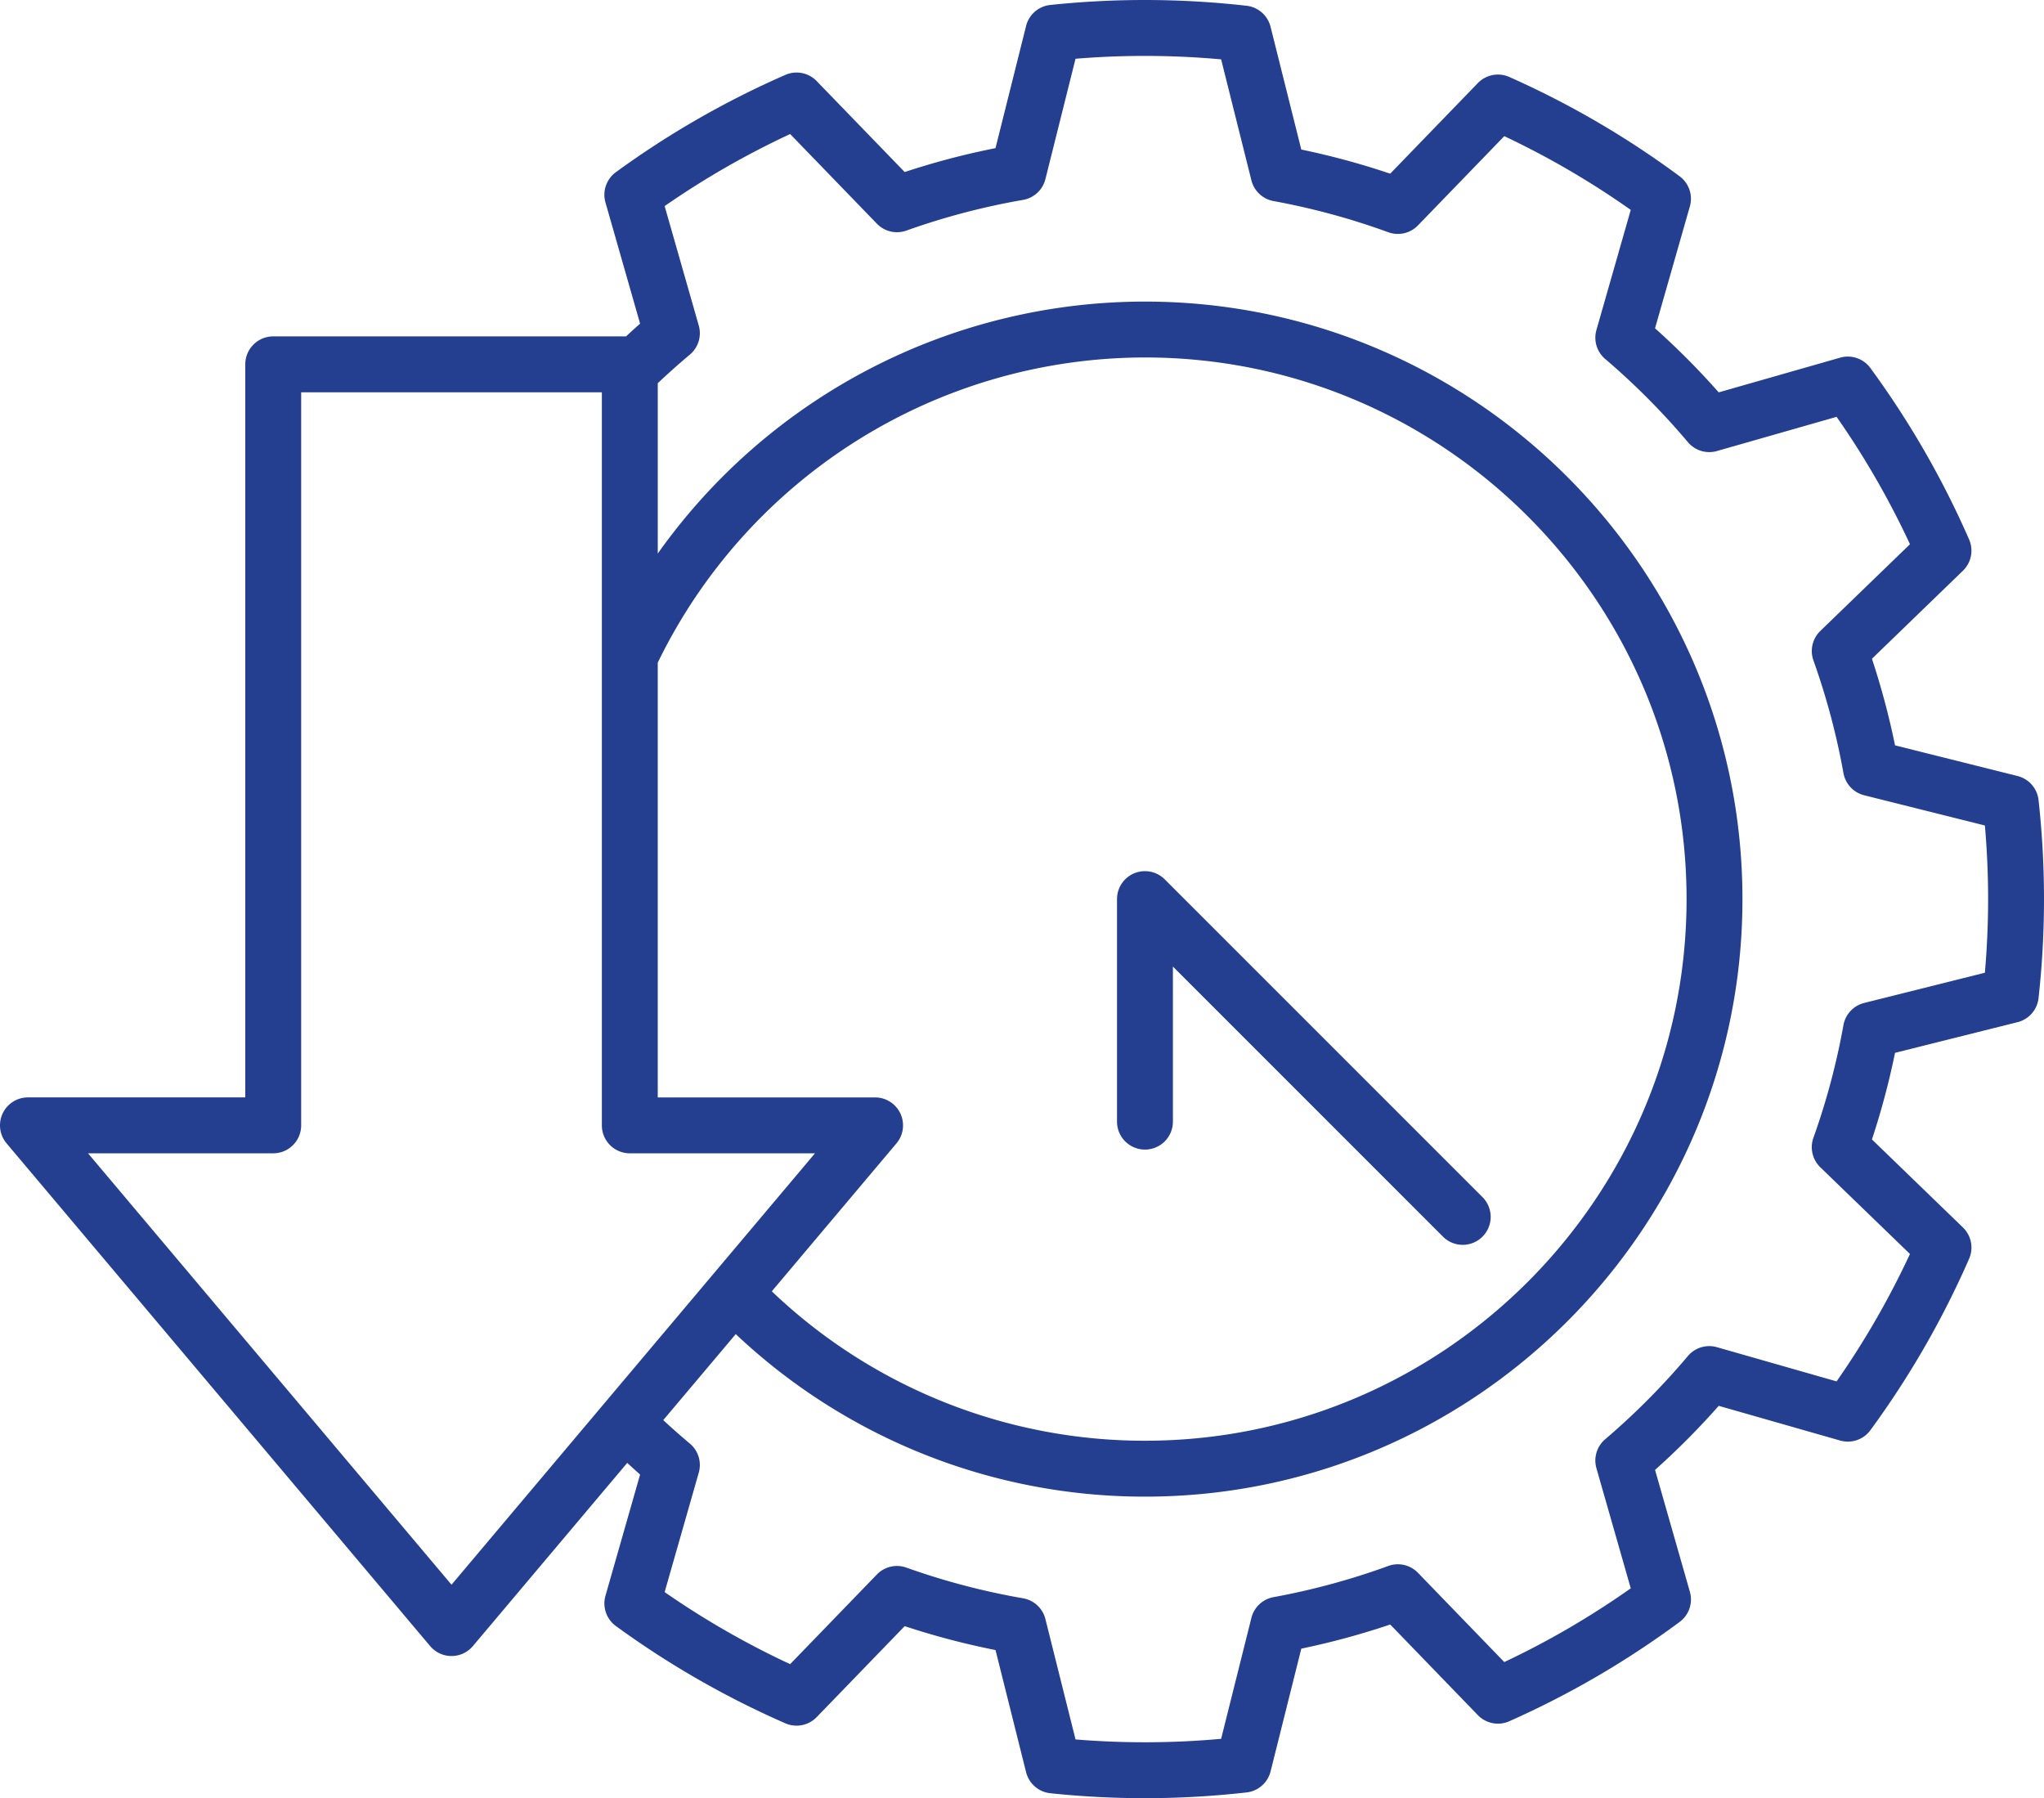 <svg xmlns="http://www.w3.org/2000/svg" width="512" height="450.403" viewBox="0 0 512 450.403"><g id="n" transform="translate(0 -30.797)"><path id="Path_538" data-name="Path 538" d="M505.375,225.172l-30.69-7.683A191.566,191.566,0,0,0,468.9,195.8l22.791-22.048a7,7,0,0,0,1.547-7.834,225.344,225.344,0,0,0-24.73-42.944,7,7,0,0,0-7.568-2.591l-30.419,8.693a193.754,193.754,0,0,0-15.954-16.049L423.293,82.5a7,7,0,0,0-2.563-7.548,225.388,225.388,0,0,0-42.674-24.877,7,7,0,0,0-7.871,1.531L348.228,74.3a191.286,191.286,0,0,0-22.27-6.045l-7.7-30.758a7,7,0,0,0-6.009-5.257,226.287,226.287,0,0,0-49.164-.2,7,7,0,0,0-6.063,5.263l-7.66,30.6a191.308,191.308,0,0,0-22.75,5.986L204.562,51.1a7,7,0,0,0-7.833-1.547,225.25,225.25,0,0,0-42.461,24.374,7,7,0,0,0-2.606,7.58l8.675,30.357c-1.189,1.044-2.357,2.116-3.521,3.191H68.439a7,7,0,0,0-7,7V305.671H7a7,7,0,0,0-5.353,11.511l106.1,125.92a7,7,0,0,0,10.706,0l38.663-45.886c1.068.981,2.134,1.964,3.222,2.92l-8.675,30.357a7,7,0,0,0,2.606,7.58,225.263,225.263,0,0,0,42.462,24.375,7,7,0,0,0,7.833-1.548l22.052-22.793a191.305,191.305,0,0,0,22.75,5.986l7.66,30.6a7,7,0,0,0,6.063,5.263,226.287,226.287,0,0,0,49.164-.2,7,7,0,0,0,6.009-5.257l7.7-30.758a191.393,191.393,0,0,0,22.27-6.045l21.957,22.7a7,7,0,0,0,7.871,1.531,225.356,225.356,0,0,0,42.674-24.877,7,7,0,0,0,2.563-7.548l-8.725-30.528a193.608,193.608,0,0,0,15.954-16.049l30.419,8.693a7,7,0,0,0,7.568-2.591,225.3,225.3,0,0,0,24.73-42.944,7,7,0,0,0-1.547-7.834L468.9,316.2a191.411,191.411,0,0,0,5.784-21.692l30.69-7.683a7,7,0,0,0,5.259-6.027,225.881,225.881,0,0,0,0-49.6A7,7,0,0,0,505.375,225.172Zm-8.183,49.273-30.239,7.569a7,7,0,0,0-5.19,5.555,177.044,177.044,0,0,1-7.521,28.216,7,7,0,0,0,1.725,7.385l22.455,21.722A211.482,211.482,0,0,1,460.045,376.8l-29.975-8.566a7,7,0,0,0-7.276,2.22A179.441,179.441,0,0,1,402.076,391.3a7,7,0,0,0-2.188,7.25l8.6,30.081a211.38,211.38,0,0,1-31.678,18.472l-21.632-22.36a7,7,0,0,0-7.432-1.708,176.993,176.993,0,0,1-28.751,7.809,7,7,0,0,0-5.531,5.187l-7.585,30.3a211.981,211.981,0,0,1-36.471.152l-7.547-30.153a7,7,0,0,0-5.6-5.2,176.9,176.9,0,0,1-29.227-7.687,7,7,0,0,0-7.384,1.726l-21.726,22.456a211.446,211.446,0,0,1-31.44-18.047l8.549-29.915a7,7,0,0,0-2.238-7.292q-3.4-2.842-6.654-5.87L184.3,364.957a149.117,149.117,0,0,0,102.5,40.712c82.526,0,149.666-67.14,149.666-149.666S369.327,106.337,286.8,106.337a149.587,149.587,0,0,0-122.038,63.115V126.781q3.916-3.7,8.034-7.156a7,7,0,0,0,2.238-7.292l-8.549-29.915a211.507,211.507,0,0,1,31.44-18.047l21.726,22.456a7,7,0,0,0,7.384,1.726,176.848,176.848,0,0,1,29.227-7.687,7,7,0,0,0,5.6-5.2l7.547-30.153a212.181,212.181,0,0,1,36.471.152l7.585,30.305a7,7,0,0,0,5.531,5.187,176.994,176.994,0,0,1,28.751,7.809,7,7,0,0,0,7.432-1.708L376.808,64.9a211.389,211.389,0,0,1,31.679,18.472l-8.6,30.081a7,7,0,0,0,2.188,7.25A179.363,179.363,0,0,1,422.8,141.548a7,7,0,0,0,7.276,2.22l29.975-8.566a211.434,211.434,0,0,1,18.377,31.912L455.97,188.836a7,7,0,0,0-1.725,7.385,177.116,177.116,0,0,1,7.521,28.216,7,7,0,0,0,5.19,5.555l30.239,7.569c.534,6.167.805,12.35.805,18.439S497.729,268.272,497.192,274.445ZM113.1,427.729,22.052,319.673H68.44a7,7,0,0,0,7-7V129.054h75.321V312.673a7,7,0,0,0,7,7h46.387ZM225.546,309.721a7,7,0,0,0-6.347-4.048H164.76v-108.9A135.827,135.827,0,0,1,286.8,120.334c74.807,0,135.666,60.859,135.666,135.666S361.6,391.666,286.8,391.666a135.187,135.187,0,0,1-93.47-37.426l31.224-37.057A7,7,0,0,0,225.546,309.721Z" fill="#243e90"></path><path id="Path_539" data-name="Path 539" d="M286.8,318.739a7,7,0,0,0,7-7V272.9l67.648,67.649a7,7,0,0,0,9.9-9.9l-79.6-79.6A7,7,0,0,0,279.8,256v55.739A7,7,0,0,0,286.8,318.739Z" fill="#243e90"></path></g></svg>
